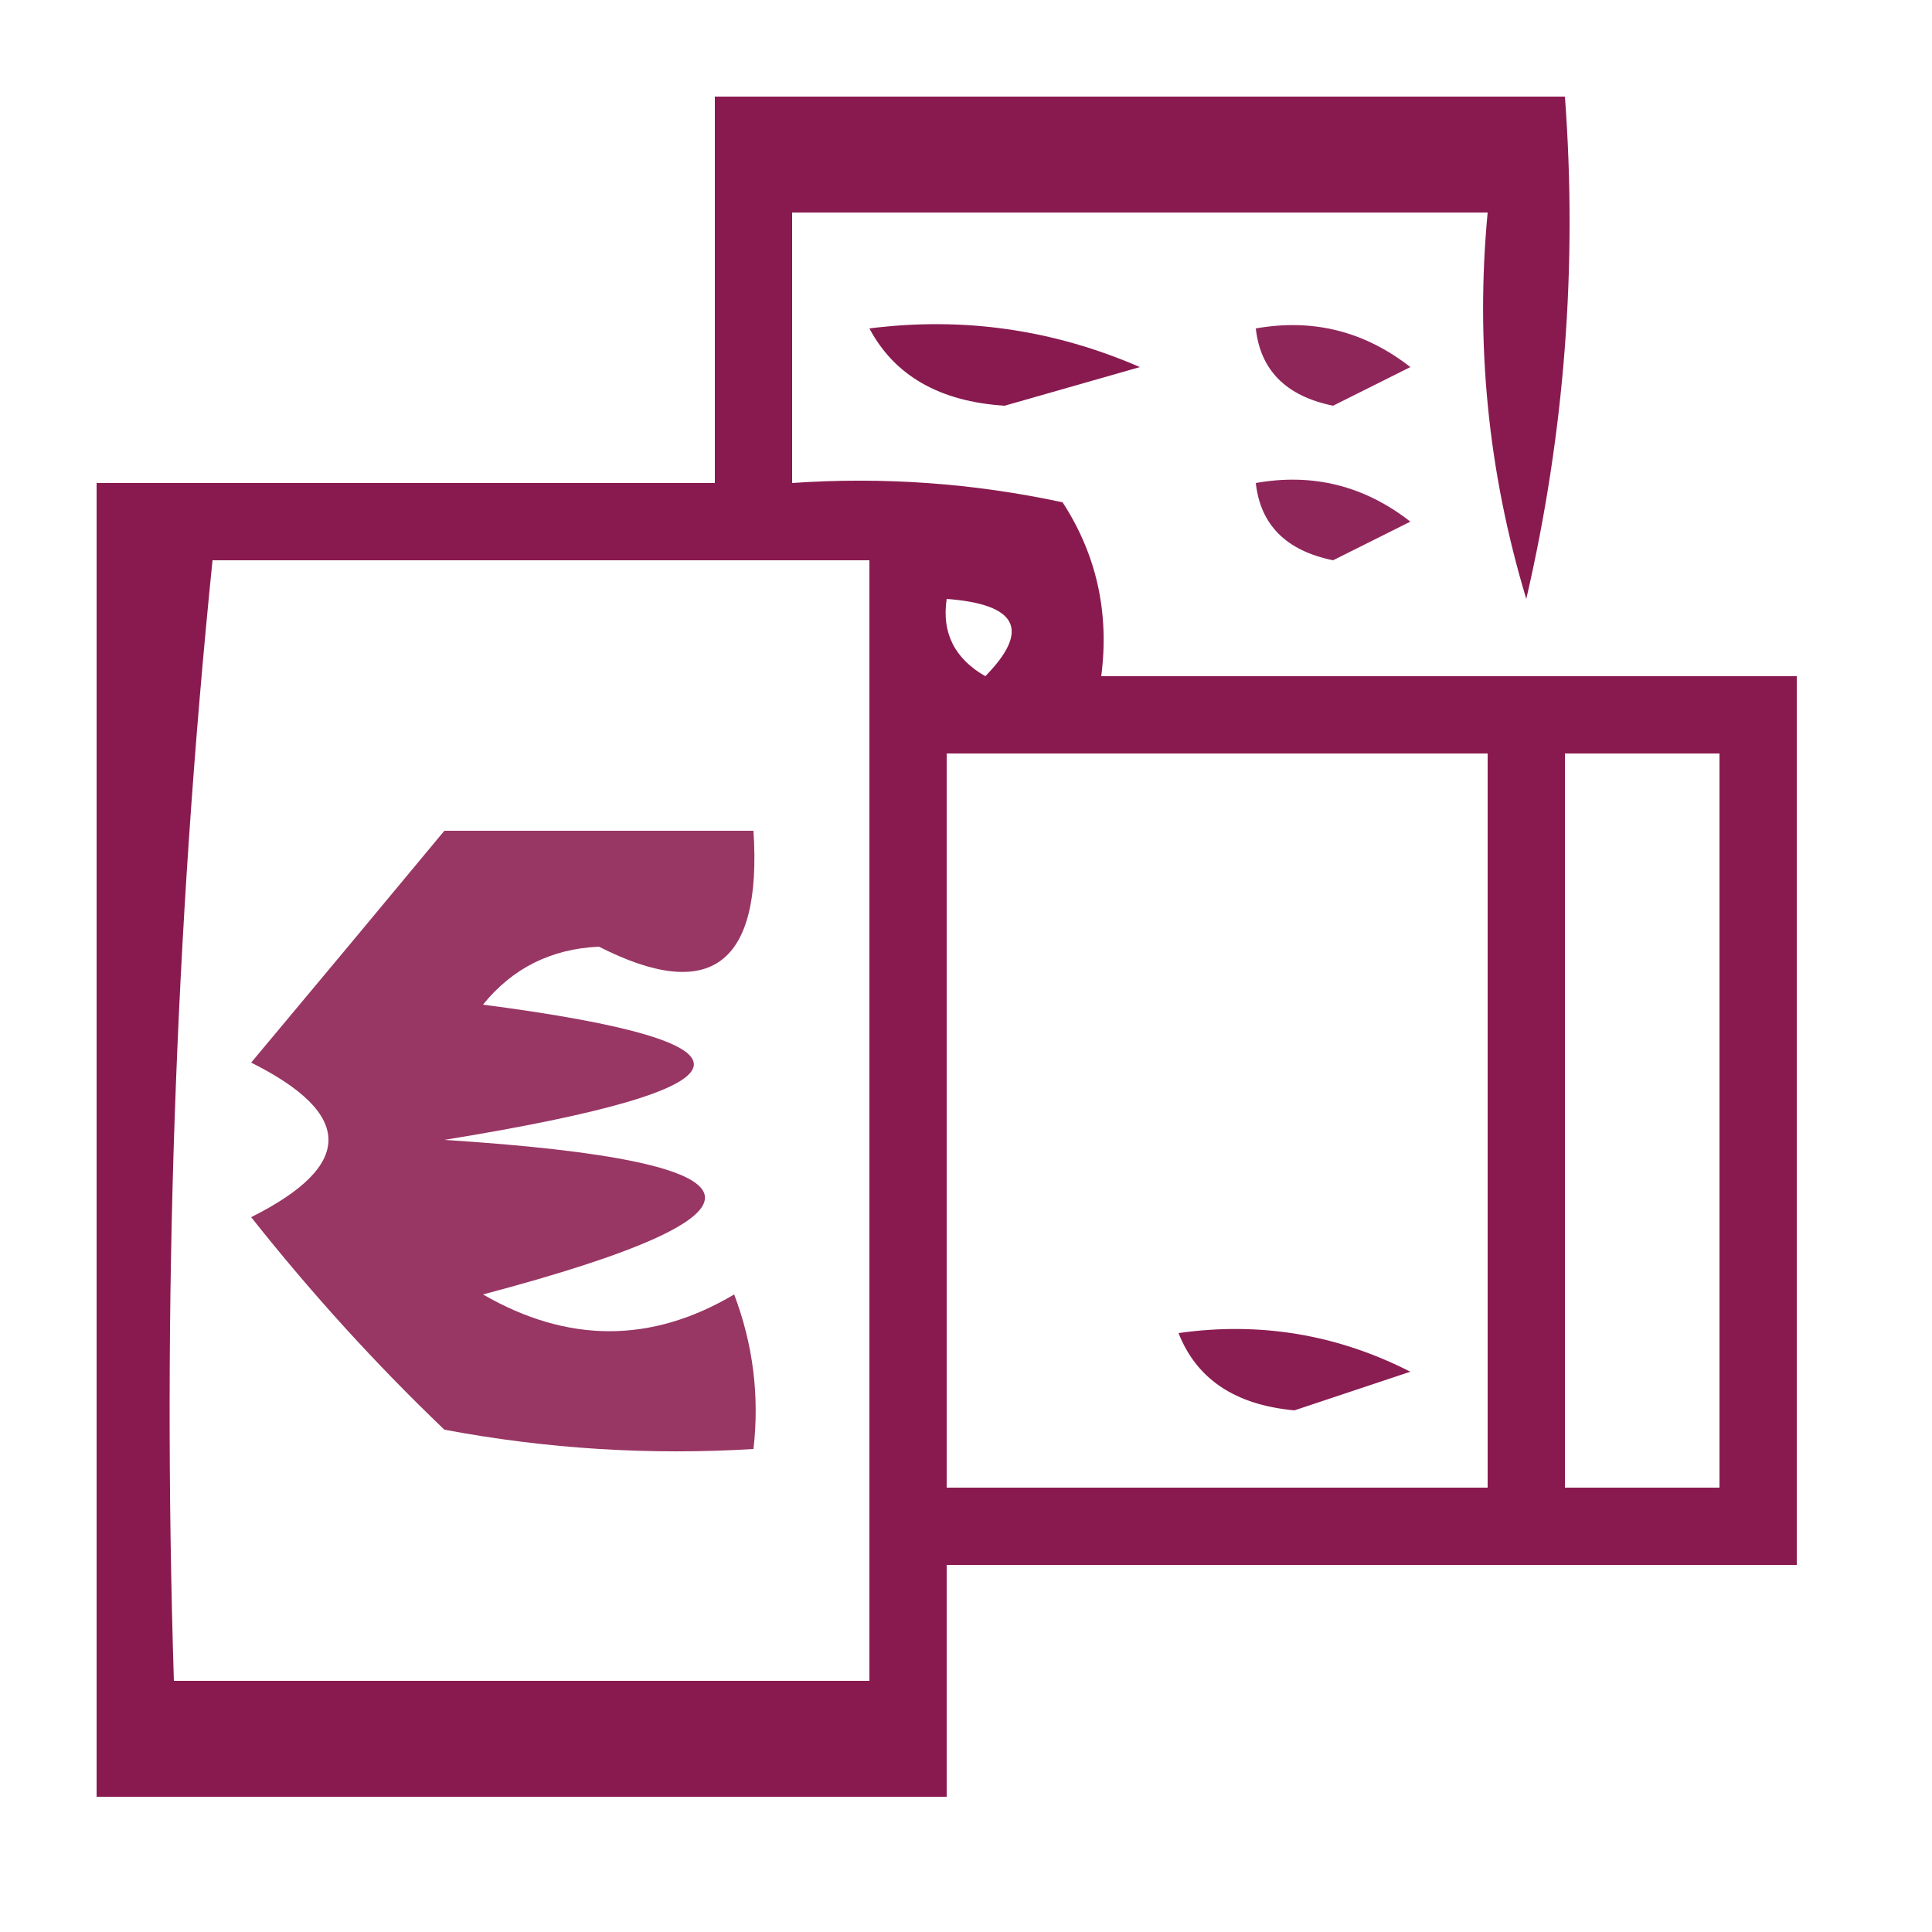 <?xml version="1.0" encoding="UTF-8"?> <svg xmlns="http://www.w3.org/2000/svg" xmlns:xlink="http://www.w3.org/1999/xlink" width="50px" height="50px" style="shape-rendering:geometricPrecision; text-rendering:geometricPrecision; image-rendering:optimizeQuality; fill-rule:evenodd; clip-rule:evenodd"> <g> <path style="opacity:0.93" fill="#810a43" d="M 18.5,2.5 C 25.833,2.5 33.167,2.5 40.5,2.5C 40.826,6.884 40.492,11.217 39.5,15.5C 38.513,12.232 38.18,8.898 38.5,5.5C 32.5,5.5 26.5,5.5 20.5,5.5C 20.5,7.833 20.5,10.167 20.5,12.5C 22.857,12.337 25.19,12.503 27.5,13C 28.38,14.356 28.713,15.856 28.5,17.5C 34.5,17.5 40.5,17.5 46.5,17.5C 46.5,25.167 46.5,32.833 46.5,40.5C 39.167,40.5 31.833,40.5 24.5,40.5C 24.5,42.5 24.5,44.5 24.5,46.5C 17.167,46.5 9.833,46.5 2.5,46.5C 2.5,35.167 2.5,23.833 2.5,12.5C 7.833,12.5 13.167,12.5 18.5,12.5C 18.5,9.167 18.5,5.833 18.5,2.5 Z M 5.5,14.5 C 11.167,14.5 16.833,14.5 22.5,14.5C 22.5,24.167 22.5,33.833 22.5,43.5C 16.5,43.5 10.5,43.5 4.5,43.5C 4.194,33.75 4.527,24.084 5.5,14.5 Z M 24.5,15.5 C 26.337,15.639 26.67,16.306 25.5,17.5C 24.703,17.043 24.369,16.376 24.5,15.5 Z M 24.5,19.5 C 29.167,19.5 33.833,19.5 38.5,19.5C 38.5,25.833 38.5,32.167 38.5,38.5C 33.833,38.5 29.167,38.5 24.5,38.5C 24.5,32.167 24.5,25.833 24.5,19.5 Z M 40.5,19.5 C 41.833,19.5 43.167,19.5 44.5,19.5C 44.5,25.833 44.5,32.167 44.5,38.5C 43.167,38.5 41.833,38.5 40.5,38.5C 40.5,32.167 40.5,25.833 40.5,19.5 Z"></path> </g> <g> <path style="opacity:0.932" fill="#800a44" d="M 22.5,8.5 C 24.924,8.192 27.257,8.526 29.5,9.5C 28.333,9.833 27.167,10.167 26,10.5C 24.319,10.392 23.152,9.725 22.5,8.5 Z"></path> </g> <g> <path style="opacity:0.882" fill="#800a44" d="M 32.5,8.5 C 33.978,8.238 35.311,8.571 36.5,9.5C 35.833,9.833 35.167,10.167 34.5,10.5C 33.287,10.253 32.62,9.586 32.5,8.5 Z"></path> </g> <g> <path style="opacity:0.882" fill="#800a44" d="M 32.5,12.5 C 33.978,12.238 35.311,12.571 36.5,13.5C 35.833,13.833 35.167,14.167 34.5,14.5C 33.287,14.253 32.62,13.586 32.5,12.5 Z"></path> </g> <g> <path style="opacity:0.817" fill="#820a43" d="M 11.5,21.5 C 14.167,21.5 16.833,21.5 19.5,21.5C 19.723,24.966 18.389,25.966 15.5,24.5C 14.263,24.556 13.263,25.056 12.5,26C 20.096,26.991 19.762,28.158 11.5,29.5C 20.146,30.054 20.48,31.388 12.5,33.5C 14.695,34.769 16.861,34.769 19,33.5C 19.49,34.793 19.657,36.127 19.5,37.5C 16.813,37.664 14.146,37.497 11.5,37C 9.726,35.303 8.059,33.469 6.5,31.5C 9.167,30.167 9.167,28.833 6.5,27.5C 8.19,25.481 9.856,23.481 11.5,21.5 Z"></path> </g> <g> <path style="opacity:0.921" fill="#800a44" d="M 30.5,34.5 C 32.604,34.201 34.604,34.534 36.5,35.5C 35.5,35.833 34.5,36.167 33.5,36.5C 31.97,36.36 30.97,35.694 30.5,34.5 Z"></path> </g> </svg> 
